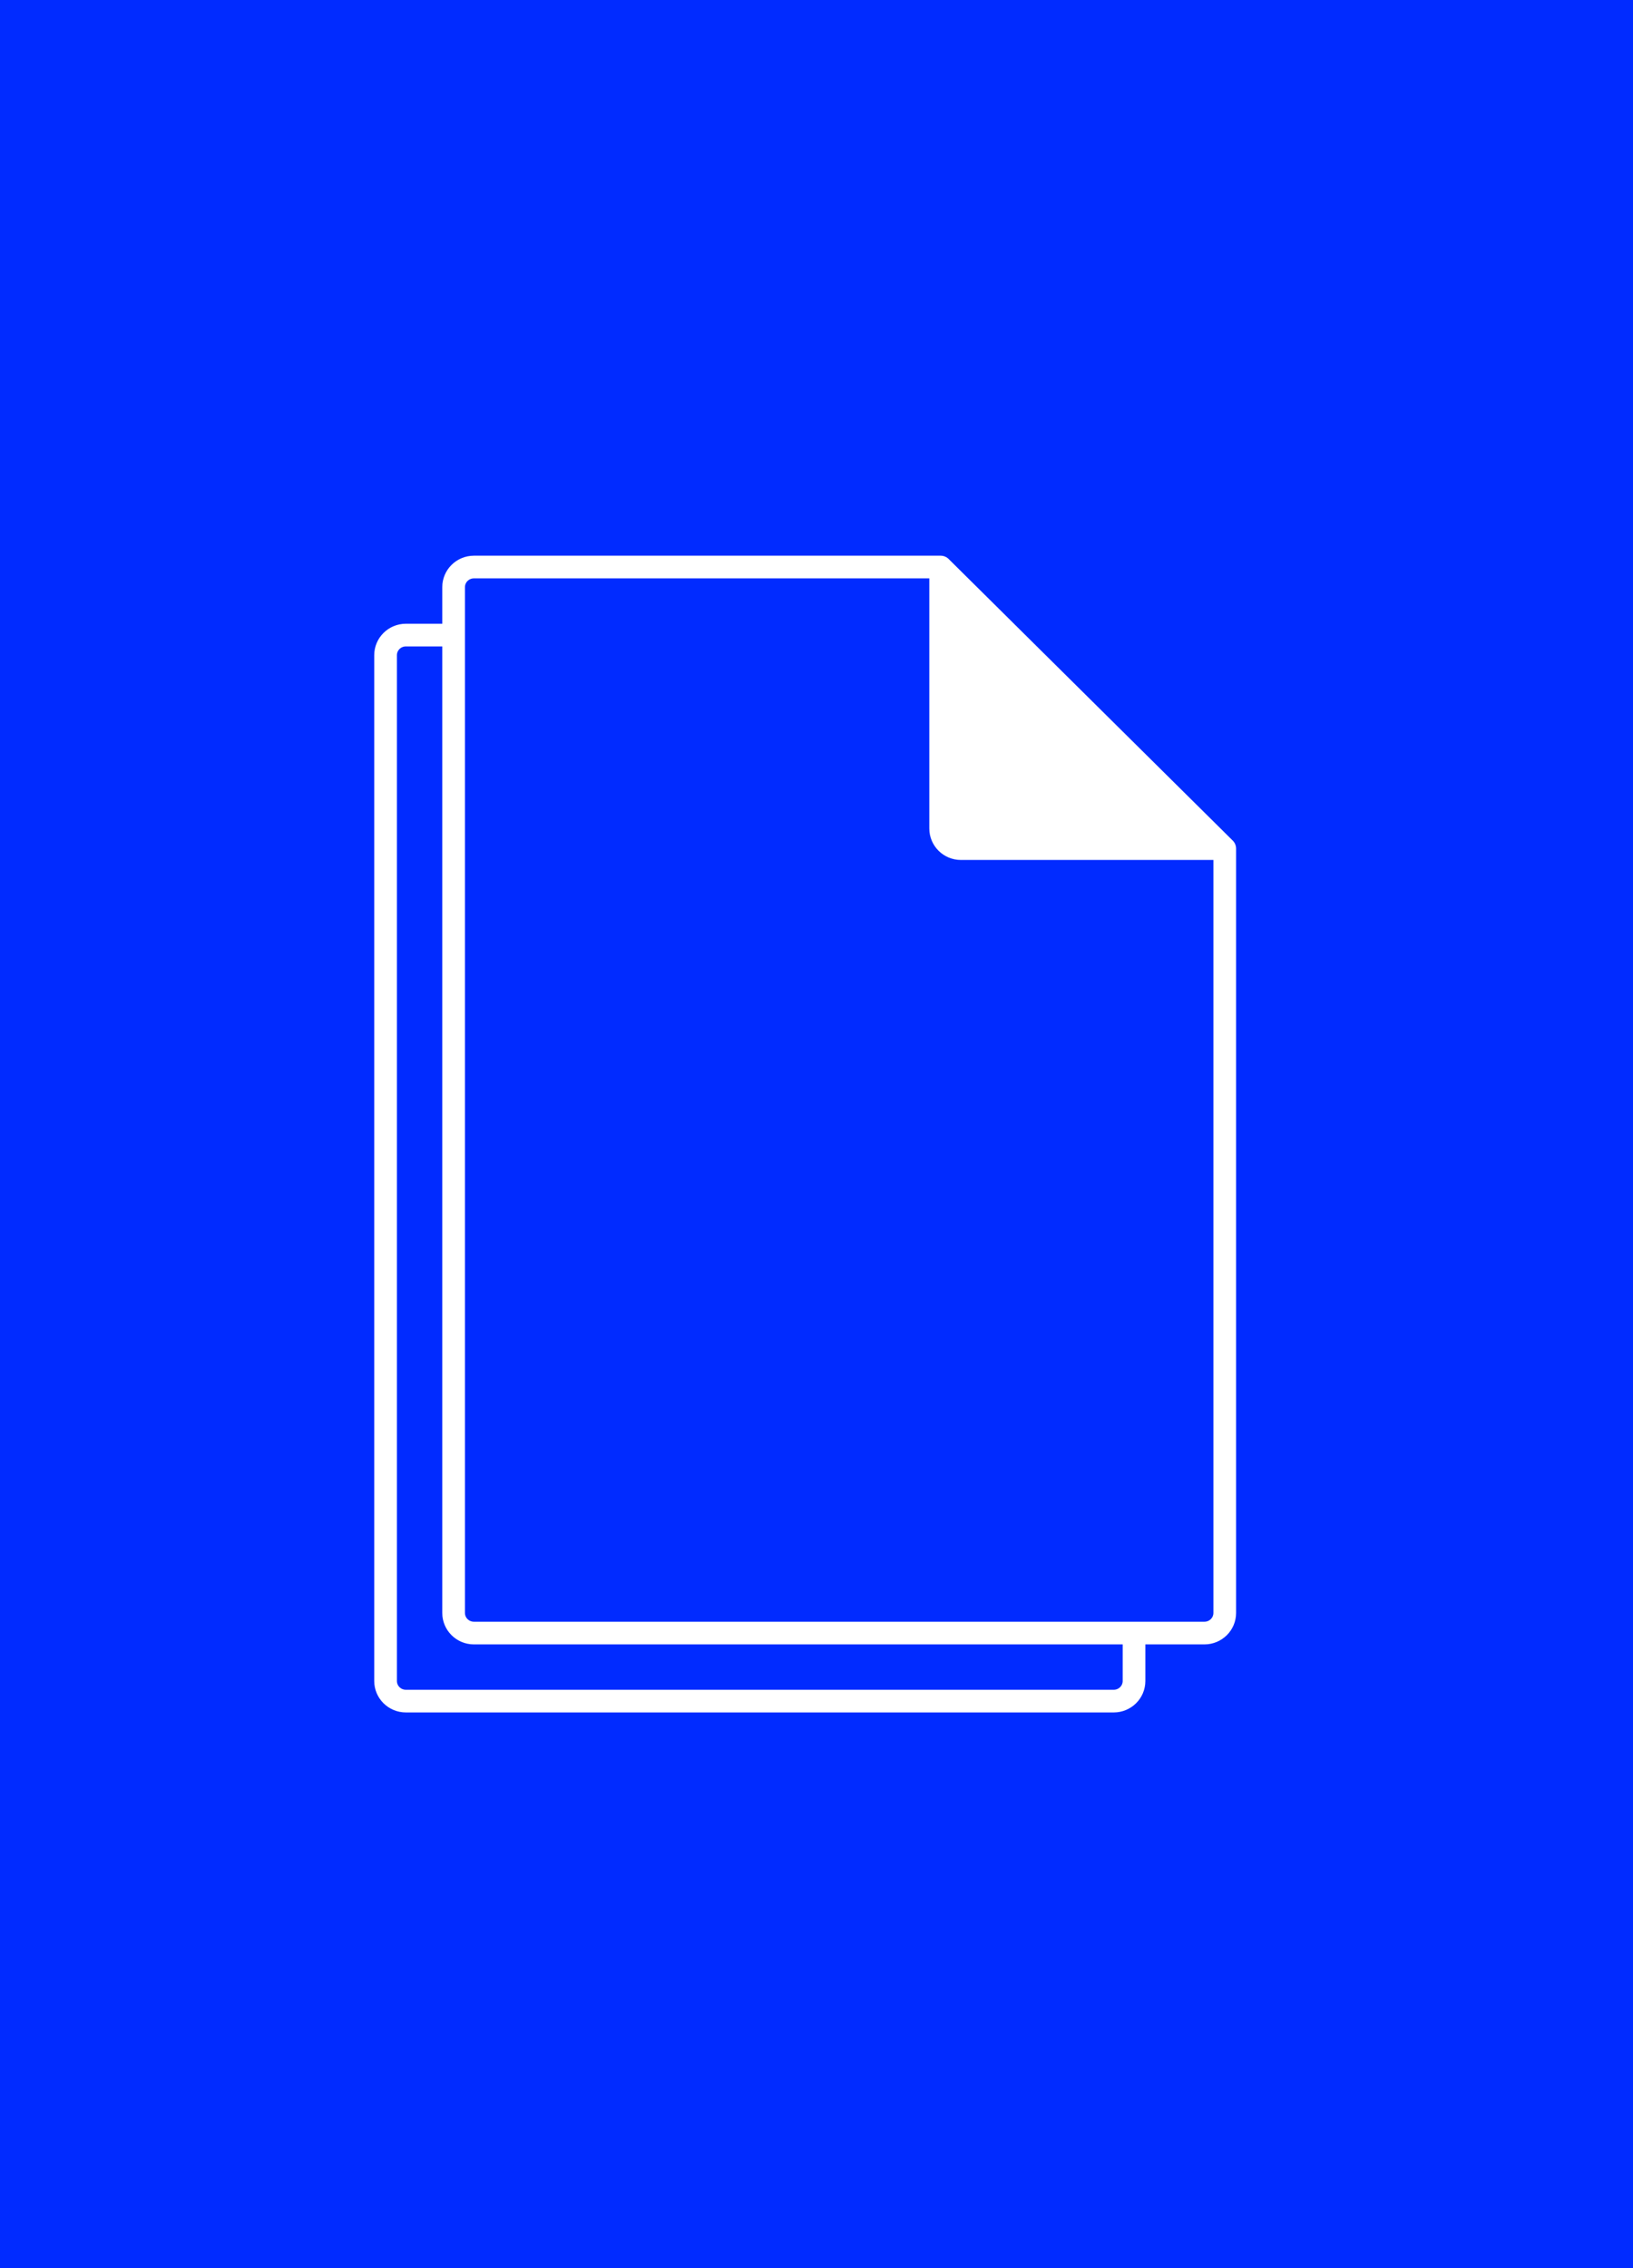 <svg width="72" height="100" viewBox="0 0 72 100" fill="none" xmlns="http://www.w3.org/2000/svg">
<rect width="72" height="100" fill="#012BFF"/>
<path d="M42.368 37.415H54L41.474 25V36.528C41.474 37.018 41.874 37.415 42.368 37.415Z" fill="white"/>
<path d="M54 37.415H42.368C41.874 37.415 41.474 37.018 41.474 36.528V25M54 37.415V71.113C54 71.603 53.599 72 53.105 72H20.895M54 37.415L41.474 25M41.474 25H20.895C20.401 25 20 25.397 20 25.887V71.113M20.895 72C20.401 72 20 71.603 20 71.113M20.895 72H50V74.113C50 74.603 49.599 75 49.105 75H17.895C17.401 75 17 74.603 17 74.113V28.887C17 28.397 17.401 28 17.895 28H20V71.113" stroke="white" stroke-linecap="round" stroke-linejoin="round"/>
</svg>
